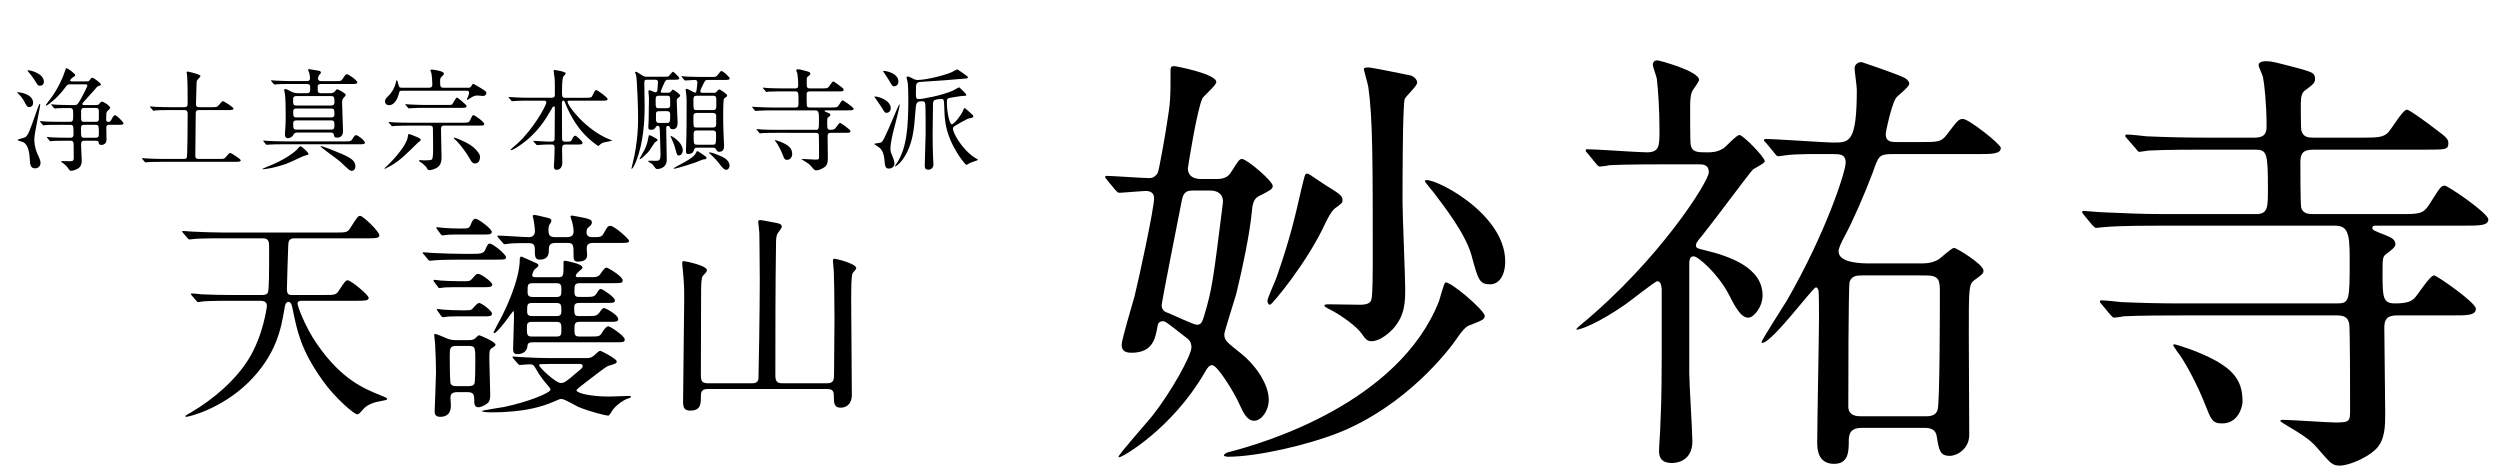 <?xml version="1.0" encoding="utf-8"?>
<!-- Generator: Adobe Illustrator 15.1.0, SVG Export Plug-In  -->
<!DOCTYPE svg PUBLIC "-//W3C//DTD SVG 1.1//EN" "http://www.w3.org/Graphics/SVG/1.1/DTD/svg11.dtd">
<svg version="1.1"
	 xmlns="http://www.w3.org/2000/svg" xmlns:xlink="http://www.w3.org/1999/xlink" xmlns:a="http://ns.adobe.com/AdobeSVGViewerExtensions/3.0/"
	 x="0px" y="0px" width="180px" height="34px" viewBox="-1.24 -4.344 180 34" enable-background="new -1.24 -4.344 180 34"
	 xml:space="preserve">
<defs>
</defs>
<path d="M19.977,12.813c-0.448,0-0.448,0.256-0.464,0.528c-0.016,0.513-0.096,2.722-0.096,3.121c0,0.433,0.192,0.433,0.368,0.433
	h2.321c0.672,0,0.848,0,1.024-0.272c0.464-0.704,0.512-0.784,0.672-0.784c0.224,0,1.504,1.057,1.504,1.264
	c0,0.209-0.32,0.209-0.848,0.209h-3.97c-0.144,0-0.304,0.016-0.304,0.208c0,0.176,0.528,1.648,1.393,2.897
	c1.777,2.576,3.377,3.217,4.69,3.745c0.272,0.112,0.368,0.144,0.368,0.224c0,0.064-0.08,0.08-0.592,0.177
	c-0.112,0.016-0.784,0.144-1.136,0.56c-0.256,0.305-0.336,0.368-0.432,0.368c-0.192,0-1.585-1.152-2.513-2.48
	c-1.569-2.209-1.809-3.554-2.129-5.091c-0.048-0.271-0.112-0.527-0.304-0.527c-0.208,0-0.256,0.256-0.288,0.496
	c-0.24,1.393-0.56,3.297-2.609,5.314c-1.953,1.904-4.274,2.465-4.466,2.465c-0.016,0-0.064,0-0.064-0.048
	c0-0.049,0.352-0.24,0.416-0.272c1.633-0.961,3.217-2.337,4.146-3.842c1.041-1.681,1.313-3.729,1.313-3.842
	c0-0.271-0.24-0.352-0.448-0.352h-2.145c-1.409,0-1.873,0.031-2.017,0.048c-0.064,0-0.288,0.048-0.336,0.048
	c-0.064,0-0.096-0.048-0.144-0.111l-0.32-0.369c-0.048-0.063-0.064-0.08-0.064-0.096c0-0.031,0.016-0.048,0.064-0.048
	c0.112,0,0.592,0.048,0.705,0.063c0.784,0.032,1.44,0.049,2.193,0.049h2.129c0.144,0,0.352,0,0.448-0.16
	c0.096-0.16,0.096-1.473,0.096-3.218c0-0.448,0-0.704-0.48-0.704h-2.897c-1.408,0-1.873,0.032-2.017,0.048
	c-0.064,0.016-0.304,0.032-0.352,0.032c-0.048,0-0.08-0.032-0.128-0.096l-0.32-0.368c-0.064-0.08-0.064-0.08-0.064-0.112
	c0-0.032,0.016-0.032,0.048-0.032c0.112,0,0.608,0.048,0.72,0.048c0.769,0.032,1.441,0.064,2.193,0.064h8.083
	c0.672,0,0.848,0,1.024-0.272c0.56-0.88,0.592-0.928,0.752-0.928c0.192,0,1.376,1.121,1.376,1.409c0,0.208-0.336,0.208-0.849,0.208
	H19.977z"/>
<path d="M32.663,13.934c0.625,0,0.896,0,1.024-0.273c0.192-0.416,0.208-0.463,0.352-0.463c0.208,0,1.153,0.768,1.153,0.976
	c0,0.177-0.08,0.177-0.849,0.177H32.07c-0.352,0-1.457,0-2.017,0.047c-0.048,0-0.288,0.033-0.336,0.033
	c-0.064,0-0.08-0.033-0.144-0.097l-0.304-0.368c-0.048-0.048-0.08-0.08-0.08-0.111c0-0.033,0.032-0.033,0.064-0.033
	c0.112,0,0.608,0.049,0.704,0.049c0.736,0.031,1.457,0.064,2.193,0.064H32.663z M32.183,15.902c0.336,0,0.4,0,0.544-0.145
	c0.304-0.352,0.336-0.385,0.448-0.385c0.24,0,1.024,0.593,1.024,0.77c0,0.191-0.224,0.191-0.528,0.191h-1.825
	c-0.304,0-0.656,0-1.04,0.016c-0.064,0-0.336,0.049-0.4,0.049s-0.096-0.049-0.128-0.097l-0.272-0.368
	c-0.016-0.031-0.032-0.048-0.032-0.096c0-0.032,0.032-0.032,0.064-0.032c0.064,0,0.352,0.032,0.416,0.048
	c0.272,0.016,0.816,0.049,1.345,0.049H32.183z M32.471,20.144c0.144,0,0.336,0,0.464-0.096c0.048-0.032,0.256-0.257,0.32-0.257
	s1.185,0.48,1.185,0.673c0,0.08-0.064,0.128-0.24,0.24c-0.208,0.128-0.208,0.208-0.208,0.8c0,0.368,0.064,2.161,0.064,2.562
	c0,0.256-0.032,0.432-0.128,0.56c-0.128,0.145-0.496,0.353-0.72,0.353c-0.304,0-0.304-0.288-0.304-0.561
	c0-0.352-0.064-0.528-0.48-0.528h-0.704c-0.176,0-0.528,0-0.528,0.385c0,0.08,0.032,0.479,0.032,0.56c0,0.192,0,0.833-0.769,0.833
	c-0.4,0-0.4-0.272-0.4-0.433c0-0.096,0.096-2.305,0.096-2.737c0-0.752-0.048-1.824-0.064-2.097c0-0.096-0.064-0.528-0.064-0.624
	c0-0.032,0.016-0.08,0.064-0.08c0.096,0,0.769,0.288,0.88,0.336c0.24,0.097,0.384,0.112,0.656,0.112H32.471z M31.926,12.541
	c-0.304,0-0.576,0-0.912,0.016c-0.064,0-0.336,0.048-0.384,0.048c-0.08,0-0.112-0.064-0.144-0.096l-0.272-0.368
	c-0.016-0.032-0.032-0.064-0.032-0.096c0-0.032,0.048-0.032,0.064-0.032c0.064,0,0.352,0.048,0.417,0.048
	c0.4,0.032,0.864,0.048,1.264,0.048c0.544,0,0.608,0,0.72-0.272c0.112-0.272,0.192-0.432,0.353-0.432
	c0.192,0,1.168,0.72,1.168,0.944c0,0.192-0.224,0.192-0.544,0.192H31.926z M32.086,18.431c-0.256,0-0.688,0-1.041,0.017
	c-0.064,0.016-0.352,0.048-0.4,0.048c-0.048,0-0.08-0.048-0.128-0.097l-0.256-0.367c-0.048-0.049-0.048-0.064-0.048-0.08
	c0-0.049,0.048-0.049,0.064-0.049c0.064,0,0.352,0.049,0.416,0.049c0.448,0.031,0.88,0.047,1.361,0.047c0.56,0,0.624,0,0.736-0.127
	c0.289-0.32,0.368-0.4,0.48-0.4c0.144,0,0.912,0.544,0.912,0.768c0,0.192-0.208,0.192-0.528,0.192H32.086z M31.638,20.56
	c-0.496,0-0.496,0.192-0.496,0.721c0,0.224,0,1.856,0.064,2c0.08,0.177,0.32,0.177,0.448,0.177h0.816c0.112,0,0.368,0,0.448-0.177
	c0.064-0.144,0.064-1.393,0.064-1.648c0-0.96,0-1.072-0.512-1.072H31.638z M40.954,21.44c0.145,0,0.337,0,0.528-0.145
	c0.064-0.048,0.385-0.384,0.496-0.384c0.064,0,1.185,0.576,1.185,0.768c0,0.145-0.08,0.16-0.607,0.32
	c-0.209,0.064-1.457,1.072-1.729,1.265c-0.144,0.112-0.56,0.416-0.56,0.496c0,0.192,0.976,0.448,2.368,0.448
	c0.209,0,1.217-0.048,1.441-0.048c0.031,0,0.111,0,0.111,0.064c0,0.063-0.111,0.096-0.16,0.111
	c-0.239,0.048-0.784,0.385-1.104,0.769c-0.064,0.064-0.272,0.48-0.368,0.48c-0.129,0-1.313-0.272-2.178-0.641
	c-0.176-0.08-0.976-0.561-1.185-0.561c-0.128,0-0.159,0.017-0.56,0.192c-0.721,0.305-1.985,0.769-4.45,0.769
	c-0.144,0-0.72,0-0.72-0.096c0-0.049,1.329-0.24,1.585-0.288c1.697-0.353,3.345-1.009,3.345-1.249c0-0.08-0.08-0.176-0.112-0.208
	c-0.416-0.496-0.592-0.688-0.96-1.328c-0.128-0.24-0.208-0.289-0.448-0.289c-0.096,0-0.624,0.049-0.688,0.049
	s-0.096-0.032-0.144-0.097l-0.32-0.368c-0.048-0.08-0.064-0.08-0.064-0.111c0-0.032,0.032-0.032,0.064-0.032
	c0.096,0,0.576,0.048,0.688,0.048c0.464,0.032,1.296,0.064,2.208,0.064H40.954z M37.081,20.304c-0.32,0-0.336,0.144-0.353,0.336
	c-0.063,0.368-0.399,0.513-0.72,0.513c-0.257,0-0.305-0.16-0.305-0.353c0-0.32,0.064-1.889,0.064-2.257c0-0.432,0-0.48-0.064-0.48
	c-0.031,0-1.104,1.585-1.376,1.585c-0.016,0-0.032-0.017-0.032-0.032c0-0.096,0.512-1.009,0.608-1.2
	c0.144-0.288,1.296-2.577,1.28-4.114c0-0.08,0.048-0.176,0.112-0.176c0.032,0,1.008,0.448,1.12,0.496
	c0.048,0.032,0.112,0.064,0.112,0.16c0,0.064-0.176,0.192-0.272,0.271c-0.063,0.049-0.176,0.32-0.176,0.4
	c0,0.16,0.128,0.16,0.256,0.16h1.633c0.368,0,0.368-0.096,0.368-1.04c0-0.112,0.016-0.144,0.096-0.144
	c0.032,0,1.265,0.207,1.265,0.479c0,0.08-0.032,0.112-0.288,0.32c-0.032,0.032-0.192,0.177-0.192,0.288
	c0,0.096,0.097,0.096,0.192,0.096h0.688c0.672,0,0.736,0,0.944-0.304c0.16-0.24,0.272-0.384,0.4-0.384
	c0.08,0,1.152,0.624,1.152,0.912c0,0.208-0.08,0.208-0.849,0.208h-2.225c-0.4,0-0.4,0.16-0.4,0.593c0,0.287,0.048,0.399,0.353,0.399
	h0.336c0.672,0,0.752,0,0.944-0.304c0.112-0.192,0.176-0.272,0.272-0.272c0.111,0,1.008,0.593,1.008,0.816
	c0,0.192-0.08,0.192-0.848,0.192h-1.729c-0.352,0-0.352,0.176-0.352,0.416c0,0.48,0.063,0.528,0.368,0.528h0.544
	c0.641,0,0.721,0,0.944-0.304c0.064-0.113,0.192-0.273,0.288-0.273c0.128,0,1.024,0.497,1.024,0.785
	c0,0.208-0.096,0.208-0.864,0.208H40.49c-0.368,0-0.368,0.176-0.368,0.544c0,0.336,0,0.513,0.336,0.513h0.784
	c0.641,0,0.705,0,0.881-0.305c0.096-0.16,0.288-0.432,0.433-0.432c0.128,0,1.184,0.688,1.184,0.944c0,0.208-0.08,0.208-0.848,0.208
	H37.081z M41.514,13.148c-0.256,0-0.512,0.016-0.512,0.4c0,0.064,0.031,0.385,0.031,0.448c0,0.256-0.111,0.496-0.656,0.496
	c-0.271,0-0.319-0.128-0.319-0.368c0-0.881,0-0.977-0.48-0.977h-0.801c-0.288,0-0.496,0.064-0.496,0.416
	c0,0.305,0,0.785-0.656,0.785c-0.208,0-0.352-0.08-0.352-0.465c0-0.544,0-0.721-0.448-0.721c-0.08,0-1.104-0.016-1.505,0.049
	c-0.032,0-0.192,0.031-0.224,0.031c-0.064,0-0.096-0.047-0.144-0.111l-0.32-0.368c-0.048-0.064-0.064-0.08-0.064-0.096
	c0-0.032,0.016-0.048,0.064-0.048c0.336,0,1.873,0.112,2.177,0.112c0.112,0,0.465,0,0.465-0.432c0-0.208-0.049-0.528-0.08-0.736
	c0-0.064-0.08-0.304-0.08-0.352c0-0.064,0.08-0.08,0.128-0.08c0.112,0,0.672,0.144,1.008,0.224c0.112,0.032,0.209,0.08,0.209,0.192
	c0,0.08-0.017,0.112-0.145,0.304c-0.064,0.096-0.064,0.304-0.064,0.352c0,0.417,0.112,0.528,0.513,0.528h0.8
	c0.353,0,0.497-0.144,0.497-0.416s-0.08-0.561-0.112-0.705c-0.017-0.048-0.112-0.32-0.112-0.368c0-0.064,0.096-0.064,0.128-0.064
	c0.08,0,0.721,0.144,0.849,0.16c0.384,0.096,0.561,0.128,0.561,0.336c0,0.144-0.08,0.208-0.192,0.304
	c-0.145,0.112-0.192,0.208-0.192,0.4c0,0.24,0.128,0.352,0.433,0.352c0.576,0,0.656,0,0.832-0.32
	c0.208-0.384,0.272-0.496,0.448-0.496c0.288,0,1.345,0.944,1.345,1.073c0,0.16-0.08,0.16-0.849,0.16H41.514z M38.826,19.888
	c0.352,0,0.352-0.16,0.352-0.513c0-0.384,0-0.544-0.352-0.544h-1.777c-0.352,0-0.352,0.192-0.352,0.384c0,0.545,0,0.673,0.368,0.673
	H38.826z M38.826,18.415c0.336,0,0.352-0.177,0.352-0.384c0-0.4,0-0.561-0.368-0.561h-1.729c-0.368,0-0.368,0.128-0.368,0.607
	c0,0.192,0.048,0.337,0.353,0.337H38.826z M38.826,17.038c0.352,0,0.352-0.16,0.352-0.479c0-0.353,0-0.513-0.352-0.513h-1.713
	c-0.368,0-0.368,0.128-0.368,0.624c0,0.208,0.032,0.368,0.368,0.368H38.826z M38.537,21.856c-0.128,0-0.672,0.016-0.784,0.016
	c-0.096,0-0.176,0-0.176,0.08c0,0.16,1.2,1.28,1.553,1.28c0.256,0,0.353-0.063,1.137-0.736c0.399-0.336,0.448-0.368,0.448-0.479
	c0-0.16-0.192-0.16-0.24-0.16H38.537z"/>
<path d="M49.687,23.665c-0.464,0-0.464,0.304-0.464,0.576c0,0.464,0,0.977-0.753,0.977c-0.416,0-0.528-0.177-0.528-0.641
	c0-1.152,0.08-6.274,0.08-7.331c0-0.912,0-1.04-0.096-2.129c-0.016-0.08-0.048-0.432-0.048-0.512c0-0.112,0.016-0.145,0.144-0.145
	c0.049,0,1.633,0.305,1.633,0.641c0,0.111-0.048,0.16-0.288,0.416c-0.128,0.112-0.128,0.912-0.128,1.217
	c0,0.944-0.016,5.105-0.016,5.954c0,0.32,0.048,0.561,0.464,0.561h3.233c0.128,0,0.4,0,0.448-0.32
	c0.016-0.096,0.096-5.042,0.096-7.123c0-1.425-0.032-3.233-0.032-3.377c0-0.128-0.079-0.688-0.079-0.8
	c0-0.096,0.031-0.128,0.144-0.128s0.832,0.144,1.009,0.176c0.336,0.064,0.544,0.096,0.544,0.304c0,0.096-0.304,0.464-0.336,0.544
	c-0.064,0.176-0.08,0.336-0.08,0.688c-0.048,2.961-0.048,6.771-0.048,9.476c0,0.416,0.128,0.561,0.479,0.561h3.266
	c0.448,0,0.48-0.257,0.48-0.641c0-0.624,0.032-3.426,0.032-3.985c0-1.377-0.032-3.217-0.049-3.41c0-0.111-0.063-0.672-0.063-0.783
	c0-0.097,0.032-0.145,0.128-0.145c0.08,0,1.553,0.336,1.553,0.688c0,0.063-0.256,0.319-0.272,0.368
	c-0.096,0.224-0.096,1.393-0.096,1.76c0,0.721,0.032,3.922,0.032,4.578c0,0.385,0.016,2.098,0.016,2.434
	c0,0.512-0.288,0.896-0.816,0.896c-0.464,0-0.48-0.353-0.48-0.849c0-0.256-0.031-0.496-0.464-0.496H49.687z"/>
<path d="M86.399,8.543c0.48,0,0.8-0.16,0.992-0.48c0.544-0.864,0.608-0.96,0.8-0.96c0.32,0,2.208,1.568,2.208,1.952
	c0,0.224-0.288,0.352-0.832,0.64c-0.352,0.16-0.608,0.288-0.672,1.184c-0.16,1.632-0.64,3.936-1.12,5.919
	c-0.128,0.448-0.864,2.752-0.864,2.912c0,0.448,0.128,0.544,1.216,1.407c0.896,0.704,1.984,2.112,1.984,3.328
	c0,0.768-0.512,1.504-1.056,1.504c-0.48,0-0.768-0.544-1.024-1.12c-0.416-0.96-1.632-2.88-1.984-2.88
	c-0.224,0-0.32,0.128-0.576,0.576c-2.336,4-5.888,6.048-6.112,6.048c-0.032,0-0.064,0-0.064-0.032c0-0.16,2.048-2.464,2.432-2.943
	c1.344-1.696,2.816-4.352,2.816-4.928c0-0.416-0.192-0.576-0.416-0.736c-1.344-1.056-1.472-1.151-1.632-1.151
	c-0.096,0-0.352,0.031-0.384,0.319c-0.16,0.896-0.32,1.952-1.888,1.952c-0.416,0-0.704-0.128-0.704-0.576
	c0-0.352,0.768-2.912,0.928-3.487c0.288-1.152,1.408-6.304,1.408-7.072c0-0.384-0.288-0.512-0.576-0.512
	c-0.288,0-1.696,0.128-1.92,0.128c-0.128,0-0.16-0.064-0.288-0.192l-0.608-0.736c-0.128-0.16-0.128-0.16-0.128-0.224
	c0-0.064,0.064-0.064,0.096-0.064c0.448,0,2.592,0.16,3.104,0.16c0.32,0,0.512-0.256,0.576-0.352c0.096-0.16,0.576-2.944,0.64-3.392
	c0.288-1.76,0.288-1.984,0.288-4.032c0-0.224,0.064-0.288,0.288-0.288c0.032,0,3.008,0.544,3.008,1.152
	c0,0.224-0.864,0.96-0.992,1.152c-0.384,0.736-1.056,4.992-1.056,5.056c0,0.576,0.448,0.768,0.928,0.768H86.399z M84.768,9.375
	c-0.48,0-0.8,0-0.928,0.768c-0.096,0.48-1.44,7.264-1.44,7.487c0,0.416,0.32,0.512,0.512,0.576c0.32,0.128,1.792,0.832,2.016,0.832
	c0.32,0,0.384-0.192,0.512-0.576c0.608-2.016,0.672-2.688,1.344-8c0-0.096,0.032-0.16,0.032-0.288c0-0.576-0.416-0.8-0.928-0.8
	H84.768z M105.662,18.398c0,0.257-0.192,0.32-0.992,0.641c-0.288,0.096-0.479,0.191-1.088,1.088
	c-0.512,0.735-3.552,4.735-8.447,6.688c-2.176,0.863-5.823,1.728-7.999,1.728c-0.032,0-0.256-0.032-0.256-0.096
	c0-0.064,0.096-0.16,0.288-0.225c2.688-0.672,12.319-3.583,15.199-10.879c0.064-0.191,0.353-1.279,0.448-1.344
	C103.135,15.839,105.662,18.015,105.662,18.398z M95.423,10.047c0,0.224-0.063,0.256-0.544,0.608
	c-0.256,0.192-0.512,0.704-0.672,1.024c-1.312,2.88-3.871,5.919-3.999,5.919c-0.129,0-0.192-0.16-0.192-0.288
	c0-0.191,0.576-1.439,0.672-1.728c0.992-2.848,1.344-4.448,1.76-6.271c0.256-1.024,0.256-1.152,0.416-1.152s0.256,0.128,1.344,0.832
	C95.007,9.503,95.423,9.695,95.423,10.047z M97.278,0.512c0.257,0,2.08,0.384,3.04,0.576c0.256,0.064,0.48,0.32,0.48,0.512
	c0,0.256-0.832,0.992-0.896,1.184c-0.16,0.384-0.16,6.431-0.16,7.423c0,0.992,0.192,5.312,0.192,6.208c0,0.96,0,1.952-0.896,2.943
	c-0.257,0.257-0.896,0.864-1.536,0.864c-0.288,0-0.416-0.128-0.704-0.544c-0.352-0.512-1.376-1.248-2.08-1.632
	c-0.063-0.032-0.607-0.288-0.607-0.384c0-0.097,0.224-0.097,0.256-0.097c0.384,0,1.952,0.032,2.304,0.032
	c0.544,0,0.768-0.128,0.832-0.384c0.096-0.32,0.096-2.24,0.096-2.72c0-7.231,0-10.335-0.32-12.575
	c-0.031-0.224-0.352-1.28-0.319-1.312C96.991,0.512,97.183,0.512,97.278,0.512z M107.134,14.463c0,1.088-0.479,1.664-1.088,1.664
	c-0.768,0-0.863-0.32-1.344-2.111c-0.448-1.568-1.983-3.52-2.655-4.416c-0.032-0.064-0.736-0.864-0.704-0.928
	C101.599,8.224,107.134,10.879,107.134,14.463z"/>
<path d="M118.688,7.488c-0.735,0-2.943,0-4.063,0.064c-0.096,0.032-0.576,0.096-0.672,0.096s-0.16-0.064-0.288-0.224l-0.607-0.736
	c-0.128-0.128-0.128-0.16-0.128-0.192c0-0.064,0.031-0.096,0.096-0.096c0.672,0,3.68,0.224,4.288,0.224
	c0.928,0,0.928-0.448,0.928-1.6c0-1.504-0.097-2.912-0.192-3.712c-0.032-0.16-0.288-0.864-0.288-0.992c0-0.224,0.16-0.32,0.32-0.32
	c0.128,0,3.008,0.768,3.008,1.408c0,0.16-0.48,0.736-0.512,0.864c-0.128,0.32-0.128,0.8-0.128,1.152c0,0.224,0,2.528,0.031,2.624
	c0.097,0.576,0.48,0.576,1.185,0.576c0.352,0,0.704,0,1.184-0.288c0.192-0.128,0.928-0.96,1.152-0.96c0.256,0,1.823,1.6,1.823,1.888
	c0,0.16-0.768,0.512-0.863,0.608c-0.16,0.128-3.008,3.968-3.616,4.704c-0.448,0.512-0.479,0.641-0.479,0.736
	c0,0.16,0.031,0.224,0.607,0.352c1.728,0.416,4.191,1.216,4.191,3.264c0,0.832-0.64,1.6-1.023,1.6c-0.544,0-0.928-0.735-1.472-1.791
	c-0.769-1.408-2.145-2.624-2.464-2.624c-0.32,0-0.32,0.288-0.32,0.768v7.584c0,0.8,0.224,4.255,0.224,4.959
	c0,1.344-0.991,1.568-1.472,1.568c-0.896,0-0.928-0.576-0.928-0.896c0-0.287,0.096-1.535,0.096-1.823
	c0.097-1.92,0.097-4.224,0.097-4.928v-4.896c-0.032-0.16-0.032-0.544-0.32-0.544c-0.16,0-1.952,1.439-2.336,1.695
	c-1.983,1.376-3.231,1.792-3.456,1.792c-0.128,0,0.097-0.191,0.288-0.352c5.664-4.672,9.216-10.335,9.216-10.976
	c0-0.576-0.448-0.576-0.736-0.576H118.688z M132.895,26.462c-0.512,0-1.023,0.064-1.023,0.896c0,0.768,0,1.695-1.056,1.695
	c-1.216,0-1.216-1.151-1.216-1.567c0-1.408,0.128-7.647,0.128-8.896c0-0.32,0-1.824-0.032-2.016
	c-0.032-0.064-0.064-0.225-0.192-0.225c-0.224,0-3.168,4-3.871,4c-0.032,0-0.032-0.032-0.032-0.063c0-0.16,1.536-2.528,1.824-3.008
	c2.783-4.832,4.224-9.248,4.224-9.919c0-0.608-0.448-0.608-0.896-0.608c-1.184,0-2.655-0.032-3.487,0.096
	c-0.064,0-0.385,0.064-0.448,0.064c-0.128,0-0.192-0.096-0.288-0.224l-0.607-0.736c-0.129-0.128-0.16-0.16-0.16-0.192
	c0-0.064,0.063-0.096,0.128-0.096c0.768,0,4.191,0.256,4.896,0.256c1.12,0,1.664,0,1.664-3.808c0-0.256-0.16-1.312-0.16-1.536
	c0-0.288,0.256-0.448,0.512-0.448c0.032,0,2.528,0.864,2.912,1.056c0.191,0.064,0.512,0.256,0.512,0.512
	c0,0.224-0.864,0.864-0.96,1.023c-0.32,0.48-0.736,2.432-0.736,2.56c0,0.608,0.385,0.608,0.929,0.608h1.407
	c1.473,0,1.632,0,2.048-0.512c0.801-1.056,0.864-1.152,1.185-1.152c0.416,0,2.72,1.824,2.72,2.08c0,0.448-0.641,0.448-1.729,0.448
	h-6.047c-0.992,0-1.024,0.128-1.44,1.312c-0.576,1.536-1.439,3.52-2.016,4.576c-0.32,0.608-0.448,0.896-0.448,1.121
	c0,0.863,1.76,0.863,2.272,0.863h3.552c0.447,0,0.863,0,1.376-0.288c0.159-0.096,0.928-0.831,1.119-0.831
	c0.16,0,2.112,1.184,2.112,1.631c0,0.225-0.064,0.256-0.672,0.704c-0.384,0.288-0.384,0.64-0.384,3.84
	c0,1.152,0.031,6.271,0.031,7.296c0,0.991-0.863,1.504-1.407,1.504c-0.704,0-0.769-0.416-0.928-1.376
	c-0.064-0.513-0.416-0.641-0.896-0.641H132.895z M132.863,15.487c-0.353,0-0.769,0-0.929,0.447
	c-0.096,0.288-0.096,8.063-0.096,8.992c0,0.703,0.672,0.703,0.96,0.703h4.544c0.319,0,0.8,0,0.928-0.479
	c0.16-0.544,0.16-7.487,0.16-8.512c0-0.8-0.064-1.151-0.992-1.151H132.863z"/>
<path d="M155.712,18.367c-0.735,0-2.943,0-4.063,0.063c-0.096,0.032-0.576,0.096-0.672,0.096s-0.16-0.096-0.288-0.224l-0.608-0.736
	c-0.128-0.128-0.128-0.159-0.128-0.191c0-0.064,0.032-0.096,0.097-0.096c0.224,0,1.216,0.096,1.439,0.128
	c1.44,0.063,2.88,0.096,4.352,0.096h11.136c0.96,0,0.96-0.128,0.96-3.296c0-1.824-0.16-2.304-1.088-2.304h-12.416
	c-0.735,0-2.943,0-4.063,0.096c-0.096,0-0.576,0.064-0.672,0.064s-0.16-0.064-0.288-0.192l-0.607-0.736
	c-0.128-0.16-0.128-0.16-0.128-0.224c0-0.032,0.031-0.064,0.096-0.064c0.224,0,1.216,0.096,1.439,0.096
	c1.44,0.064,2.88,0.128,4.353,0.128h6.623c0.864,0,0.864-0.48,0.864-1.792c0-2.656-0.064-2.848-0.96-2.848h-3.552
	c-0.736,0-2.912,0-4.032,0.064c-0.128,0-0.607,0.096-0.704,0.096c-0.096,0-0.159-0.096-0.256-0.224l-0.64-0.736
	c-0.128-0.128-0.128-0.16-0.128-0.224c0-0.032,0.063-0.064,0.096-0.064c0.256,0,1.216,0.096,1.44,0.128
	c1.472,0.064,2.88,0.096,4.384,0.096h3.392c0.863,0,0.863-0.48,0.863-0.896c0-1.504-0.159-2.976-0.256-3.456
	c-0.031-0.16-0.319-0.736-0.319-0.864c0-0.256,0.352-0.288,0.544-0.288c0.416,0,0.607,0.064,2.336,0.512
	c1.023,0.288,1.184,0.352,1.184,0.768c0,0.288-0.128,0.384-0.736,0.832c-0.191,0.16-0.288,0.384-0.288,0.928
	c0,0.192,0,1.792,0.032,1.92c0.128,0.512,0.48,0.544,0.896,0.544h3.487c1.152,0,1.472-0.032,1.824-0.32
	c0.256-0.224,1.088-1.696,1.407-1.696c0.16,0,1.44,0.928,2.145,1.472c0.64,0.48,0.832,0.64,0.832,0.928c0,0.48-0.16,0.48-1.696,0.48
	h-7.999c-0.769,0-0.96,0.256-0.96,0.928c0,0.448,0,3.04,0.063,3.264c0.128,0.448,0.608,0.448,0.896,0.448h6.239
	c1.28,0,1.632,0,2.048-0.64c0.8-1.248,0.864-1.408,1.151-1.408c0.225,0,3.136,1.984,3.136,2.432c0,0.448-0.64,0.448-1.728,0.448
	h-6.304c-0.16,0-0.319,0-0.319,0.16c0,0.16,0.096,0.192,0.991,0.544c0.288,0.128,0.672,0.256,0.672,0.64
	c0,0.192-0.256,0.385-0.672,0.704c-0.256,0.192-0.256,0.32-0.256,1.439c0,1.696,0.032,2.112,0.896,2.112
	c0.896,0,1.151-0.16,1.376-0.352c0.256-0.225,1.119-1.664,1.439-1.664c0.192,0,3.008,1.951,3.008,2.399
	c0,0.48-0.608,0.48-1.696,0.48h-3.967c-0.704,0-0.929,0.256-0.929,0.863c0,0.96,0.064,5.28,0.064,6.144c0,0.96,0,1.952-0.672,2.624
	c-0.896,0.832-2.176,1.184-2.56,1.184c-0.576,0-0.641-0.096-1.696-1.312c-0.256-0.288-0.608-0.672-1.984-1.472
	c-0.256-0.16-0.64-0.384-0.64-0.416c0-0.096,0.128-0.096,0.16-0.096c0.608,0,3.264,0.191,3.808,0.191
	c1.056,0,1.056-0.096,1.056-0.96c0-0.863,0-5.728-0.063-6.144c-0.096-0.512-0.416-0.607-0.928-0.607H155.712z M158.752,26.143
	c-0.704,0-0.8-0.288-1.216-1.344c-0.641-1.633-1.568-3.296-2.048-3.872c-0.128-0.224-0.256-0.353-0.256-0.416
	c0-0.064,0.063-0.064,0.096-0.064c0.063,0,0.672,0.192,1.12,0.353c3.071,1.151,3.775,2.144,3.775,3.775
	C160.224,24.862,159.968,26.143,158.752,26.143z"/>
<path d="M0.855,3.365c-0.136,0-0.16-0.048-0.392-0.479C0.392,2.749,0.168,2.478,0.056,2.39C0.032,2.365,0,2.333,0,2.31
	c0-0.016,0.024-0.016,0.048-0.016c0.112,0,1.096,0.12,1.096,0.768C1.144,3.117,1.136,3.365,0.855,3.365z M1.455,6.739
	c0.176,0.375,0.224,0.503,0.224,0.647c0,0.208-0.152,0.392-0.4,0.392c-0.344,0-0.36-0.328-0.375-0.68
	C0.888,6.755,0.815,6.131,0.48,5.916C0.408,5.868,0.024,5.78,0.024,5.74c0-0.072,0.464-0.144,0.544-0.2
	c0.216-0.144,0.304-0.375,0.855-1.951c0.032-0.104,0.16-0.456,0.208-0.456c0.024,0,0.024,0.04,0.024,0.056
	c0,0.184-0.424,2.079-0.424,2.479C1.231,6.171,1.375,6.563,1.455,6.739z M1.639,1.83c-0.144,0-0.16-0.04-0.36-0.36
	C1.12,1.206,0.855,0.886,0.832,0.862C0.752,0.767,0.736,0.75,0.736,0.734S0.784,0.718,0.8,0.718c0.184,0,1.119,0.232,1.119,0.832
	C1.919,1.742,1.783,1.83,1.639,1.83z M3.574,5.788c-0.704,0-0.936,0.016-1.016,0.016C2.535,5.812,2.415,5.828,2.391,5.828
	c-0.024,0-0.04-0.024-0.072-0.056L2.167,5.588C2.135,5.556,2.135,5.548,2.135,5.54c0-0.016,0.008-0.024,0.024-0.024
	c0.056,0,0.304,0.024,0.352,0.032c0.392,0.016,0.728,0.024,1.104,0.024h0.224c0.208,0,0.216-0.168,0.216-0.256
	c0-0.672-0.04-0.672-0.256-0.672H3.07c-0.695,0-0.927,0.008-1.007,0.016c-0.024,0-0.144,0.024-0.168,0.024
	c-0.032,0-0.04-0.024-0.072-0.056L1.671,4.444c-0.032-0.032-0.032-0.04-0.032-0.048c0-0.016,0.008-0.024,0.024-0.024
	c0.056,0,0.304,0.024,0.352,0.032C2.407,4.42,2.734,4.428,3.11,4.428h0.64c0.208,0,0.28-0.024,0.28-0.368
	c0-0.568,0-0.624-0.288-0.624c-0.232,0-0.632,0-0.872,0.016c-0.024,0-0.144,0.016-0.168,0.016c-0.032,0-0.048-0.016-0.072-0.048
	L2.479,3.237c-0.032-0.032-0.032-0.04-0.032-0.056c0-0.008,0.008-0.016,0.024-0.016c0.056,0,0.304,0.024,0.36,0.032
	c0.336,0.008,0.696,0.024,1.023,0.024h0.248c0.224,0,0.248-0.04,0.479-0.44c0.072-0.128,0.472-0.888,0.472-0.959
	c0-0.08-0.072-0.096-0.136-0.096H3.806c-0.176,0-0.208,0.032-0.432,0.336C2.895,2.709,2.167,3.269,2.071,3.269
	c-0.008,0-0.016-0.016-0.016-0.024c0-0.04,0.167-0.256,0.208-0.304C3.015,1.998,3.366,0.99,3.406,0.862
	C3.502,0.574,3.502,0.566,3.55,0.566c0.08,0,0.631,0.392,0.631,0.504c0,0.04-0.048,0.072-0.112,0.112
	c-0.096,0.056-0.256,0.2-0.256,0.256c0,0.08,0.072,0.08,0.176,0.08h1.016c0.08,0,0.136,0,0.192-0.072
	c0.136-0.167,0.152-0.192,0.192-0.192c0.144,0,0.64,0.4,0.64,0.488c0,0.064-0.088,0.08-0.136,0.096
	c-0.112,0.024-0.136,0.048-0.32,0.28C5.437,2.286,4.686,3.061,4.686,3.141c0,0.016,0,0.08,0.136,0.08h0.824
	c0.112,0,0.184,0,0.248-0.072c0.08-0.104,0.136-0.176,0.216-0.176c0.088,0,0.583,0.296,0.583,0.448c0,0.064-0.232,0.248-0.256,0.304
	c-0.024,0.08-0.032,0.432-0.032,0.528c0,0.064,0,0.176,0.152,0.176c0.104,0,0.152-0.024,0.216-0.144
	C6.9,4.037,6.964,3.949,7.044,3.949c0.104,0,0.607,0.488,0.607,0.591c0,0.104-0.136,0.104-0.352,0.104H6.645
	c-0.224,0-0.232,0.104-0.232,0.216c0,0.136,0.016,0.719,0.016,0.839c0,0.392-0.344,0.392-0.368,0.392
	c-0.167,0-0.184-0.072-0.208-0.2C5.845,5.828,5.821,5.788,5.645,5.788H4.83c-0.216,0-0.232,0.128-0.232,0.32
	c0,0.176,0.048,0.959,0.048,1.119c0,0.112-0.008,0.408-0.28,0.568c-0.184,0.104-0.384,0.16-0.472,0.16
	c-0.104,0-0.128-0.032-0.248-0.216C3.582,7.65,3.454,7.522,3.39,7.475c-0.2-0.152-0.224-0.168-0.224-0.192
	c0-0.032,0.08-0.032,0.12-0.032c0.08,0,0.424,0.016,0.488,0.016c0.248,0,0.296-0.056,0.296-0.248c0-0.064-0.008-0.928-0.008-0.968
	c0-0.16-0.04-0.264-0.216-0.264H3.574z M5.637,5.572c0.176,0,0.24-0.048,0.24-0.248c0-0.616,0-0.68-0.24-0.68H4.83
	c-0.176,0-0.24,0.048-0.24,0.248c0,0.616,0,0.68,0.24,0.68H5.637z M5.653,4.428c0.2,0,0.224-0.088,0.224-0.248V3.685
	c0-0.16-0.016-0.256-0.224-0.256H4.83c-0.232,0-0.232,0.088-0.232,0.496c0,0.432,0,0.503,0.232,0.503H5.653z"/>
<path d="M14.509,7.099c0.36,0,0.4,0,0.512-0.136c0.224-0.264,0.248-0.296,0.32-0.296c0.056,0,0.751,0.432,0.751,0.528
	c0,0.112-0.16,0.112-0.432,0.112h-5.237c-0.704,0-0.936,0.016-1.015,0.024c-0.024,0-0.144,0.016-0.168,0.016S9.2,7.331,9.168,7.299
	L9.016,7.115c-0.032-0.04-0.032-0.04-0.032-0.056c0-0.016,0.008-0.016,0.024-0.016c0.056,0,0.304,0.024,0.352,0.024
	c0.392,0.016,0.728,0.032,1.104,0.032h1.535c0.064,0,0.16,0,0.208-0.088c0.056-0.096,0.064-2.79,0.064-3.182
	c0-0.168-0.072-0.248-0.24-0.248h-1.04c-0.543,0-0.912,0.008-1.007,0.024c-0.024,0-0.144,0.024-0.168,0.024
	c-0.032,0-0.048-0.024-0.072-0.056L9.591,3.389c-0.032-0.032-0.04-0.04-0.04-0.048c0-0.016,0.016-0.024,0.032-0.024
	c0.056,0,0.304,0.024,0.352,0.032c0.392,0.016,0.719,0.024,1.095,0.024h1c0.24,0,0.24-0.136,0.24-0.28c0-0.888,0-1.352-0.04-2.007
	c-0.008-0.032-0.032-0.184-0.032-0.216c0-0.04,0.032-0.064,0.064-0.064c0.016,0,0.935,0.192,0.935,0.328
	c0,0.056-0.216,0.248-0.24,0.296C12.91,1.51,12.91,1.59,12.91,1.742c-0.008,0.192-0.04,1.295-0.04,1.431c0,0.2,0.168,0.2,0.24,0.2
	h0.88c0.359,0,0.399,0,0.512-0.136c0.224-0.264,0.248-0.295,0.32-0.295c0.056,0,0.751,0.432,0.751,0.527
	c0,0.112-0.16,0.112-0.432,0.112h-2.055c-0.192,0-0.232,0.088-0.232,0.231c0,0.472-0.032,2.783-0.032,3.063
	c0,0.224,0.16,0.224,0.24,0.224H14.509z"/>
<path d="M20.975,6.755c0,0.056-0.312,0.112-0.36,0.136c-0.776,0.36-1,0.463-1.208,0.543c-0.912,0.336-1.647,0.408-1.695,0.408
	c-0.016,0-0.056,0-0.056-0.016c0-0.032,0.152-0.088,0.288-0.144c1.352-0.512,2.087-1.12,2.239-1.303
	c0.136-0.168,0.152-0.184,0.208-0.184c0.032,0,0.088,0.032,0.112,0.048C20.615,6.331,20.975,6.635,20.975,6.755z M23.597,5.835
	c0.344,0,0.424,0,0.512-0.136c0.184-0.28,0.208-0.312,0.296-0.312c0.12,0,0.632,0.384,0.632,0.552c0,0.104-0.168,0.104-0.432,0.104
	h-5.453c-0.448,0-0.768,0.008-1.016,0.024c-0.024,0-0.144,0.016-0.168,0.016c-0.032,0-0.04-0.016-0.072-0.048l-0.152-0.184
	c-0.032-0.04-0.032-0.04-0.032-0.056c0-0.016,0.008-0.016,0.024-0.016c0.056,0,0.304,0.024,0.352,0.024
	c0.392,0.016,0.72,0.032,1.096,0.032H23.597z M20.854,2.365c0.24,0,0.24-0.104,0.24-0.439c0-0.192-0.128-0.224-0.232-0.224h-1.151
	c-0.704,0-0.936,0.016-1.015,0.024c-0.024,0-0.144,0.016-0.168,0.016s-0.04-0.016-0.072-0.048L18.304,1.51
	c-0.032-0.04-0.032-0.04-0.032-0.056c0-0.016,0.008-0.016,0.024-0.016c0.056,0,0.304,0.024,0.352,0.024
	c0.392,0.016,0.728,0.032,1.096,0.032h1.095c0.08,0,0.24,0,0.24-0.2c0-0.04,0-0.168-0.048-0.375
	c-0.008-0.04-0.096-0.208-0.096-0.248c0-0.032,0.072-0.032,0.12-0.032c0.016,0,0.672,0.112,0.704,0.12
	c0.048,0.008,0.104,0.056,0.104,0.12c0,0.056-0.008,0.064-0.12,0.176c-0.032,0.04-0.088,0.168-0.088,0.264
	c0,0.072,0.056,0.176,0.208,0.176h1.04c0.344,0,0.424,0,0.512-0.136c0.216-0.328,0.24-0.36,0.328-0.36
	c0.112,0,0.744,0.44,0.744,0.592c0,0.112-0.168,0.112-0.424,0.112h-2.19c-0.16,0-0.24,0.048-0.24,0.208c0,0.376,0,0.456,0.256,0.456
	h0.656c0.072,0,0.232,0,0.344-0.152c0.08-0.104,0.104-0.128,0.152-0.128c0.088,0,0.616,0.288,0.616,0.408
	c0,0.056-0.176,0.216-0.2,0.256c-0.024,0.04-0.064,0.096-0.064,0.304c0,0.32,0.064,1.727,0.064,2.015c0,0.104,0,0.496-0.416,0.496
	c-0.208,0-0.224-0.088-0.248-0.248c-0.016-0.08-0.112-0.12-0.208-0.12h-2.415c-0.136,0-0.248,0.048-0.288,0.176
	c-0.032,0.088-0.224,0.231-0.376,0.231c-0.176,0-0.231-0.12-0.231-0.248c0-0.064,0.008-0.176,0.016-0.288
	c0.032-0.344,0.04-0.735,0.04-1.103c0-0.36-0.008-1.24-0.056-1.56c-0.008-0.048-0.056-0.24-0.056-0.28
	c0-0.048,0.056-0.056,0.08-0.056c0.104,0,0.16,0.032,0.4,0.167c0.231,0.128,0.432,0.128,0.567,0.128H20.854z M20.111,2.573
	c-0.072,0-0.248,0-0.248,0.208c0,0.384,0,0.472,0.248,0.472h2.479c0.08,0,0.248,0,0.248-0.208c0-0.375,0-0.472-0.248-0.472H20.111z
	 M20.119,3.469c-0.08,0-0.248,0-0.248,0.208c0,0.344,0,0.432,0.248,0.432h2.471c0.08,0,0.248,0,0.248-0.208
	c0-0.335,0-0.432-0.248-0.432H20.119z M20.095,4.324c-0.064,0-0.224,0.016-0.224,0.2c0,0.36,0,0.464,0.224,0.464h2.519
	c0.224,0,0.224-0.152,0.224-0.336c0-0.176,0-0.328-0.224-0.328H20.095z M22.51,6.387c1.327,0.528,1.839,0.736,1.839,1.255
	c0,0.168-0.088,0.312-0.272,0.312c-0.128,0-0.2-0.064-0.799-0.64c-0.192-0.184-1.479-1.072-1.447-1.136
	C21.854,6.14,22.421,6.355,22.51,6.387z"/>
<path d="M26.904,7.586c-0.088,0.04-0.424,0.232-0.44,0.232c-0.016,0-0.024-0.008-0.024-0.024s0.128-0.144,0.208-0.216
	c0.631-0.6,1.415-1.551,1.471-2.063c0.016-0.16,0.024-0.208,0.104-0.208c0.048,0,0.695,0.264,0.728,0.296
	c0.04,0.024,0.104,0.08,0.104,0.128c0,0.048-0.176,0.176-0.208,0.2C28.047,6.707,27.591,7.195,26.904,7.586z M32.445,1.974
	c0.144,0,0.176-0.008,0.24-0.104c0.096-0.152,0.104-0.176,0.152-0.176c0.04,0,0.4,0.224,0.488,0.272
	c0.416,0.256,0.456,0.288,0.456,0.375c0,0.048-0.032,0.224-0.256,0.224c-0.048,0-0.32-0.032-0.375-0.032
	c-0.168,0-0.28,0.016-0.6,0.232c-0.032,0.024-0.104,0.08-0.144,0.08c-0.024,0-0.032-0.016-0.032-0.032
	c0-0.024,0.056-0.136,0.072-0.168c0.048-0.12,0.088-0.24,0.088-0.304c0-0.152-0.112-0.152-0.208-0.152h-4.582
	c-0.216,0-0.216,0-0.288,0.296c-0.064,0.24-0.288,0.744-0.672,0.744c-0.216,0-0.304-0.128-0.304-0.28
	c0-0.136,0.072-0.216,0.264-0.408c0.104-0.104,0.4-0.408,0.536-1.007c0.008-0.048,0.024-0.104,0.048-0.104
	c0.04,0,0.096,0.208,0.112,0.288c0.056,0.216,0.08,0.256,0.248,0.256h1.935c0.096,0,0.264,0,0.264-0.224
	c0-0.248-0.024-0.592-0.072-0.84c-0.008-0.024-0.064-0.16-0.064-0.192c0-0.048,0.048-0.048,0.104-0.048
	c0.08,0,0.864,0.088,0.864,0.288c0,0.064-0.04,0.112-0.128,0.192c-0.128,0.112-0.144,0.152-0.144,0.392
	c0,0.352,0.032,0.432,0.264,0.432H32.445z M28.175,4.7c-0.176,0-0.728,0.008-1.007,0.024c-0.032,0-0.144,0.024-0.168,0.024
	c-0.032,0-0.048-0.024-0.072-0.056l-0.152-0.184c-0.032-0.032-0.04-0.04-0.04-0.048c0-0.016,0.016-0.024,0.032-0.024
	c0.056,0,0.304,0.024,0.352,0.032c0.368,0.016,0.72,0.024,1.095,0.024h3.878c0.328,0,0.432,0,0.512-0.176
	c0.152-0.328,0.168-0.368,0.256-0.368c0.072,0,0.768,0.479,0.768,0.64c0,0.112-0.152,0.112-0.424,0.112h-2.486
	c-0.072,0-0.208,0.008-0.208,0.232c0,0.328,0.04,1.751,0.04,2.039c0,0.424-0.112,0.64-0.376,0.784
	c-0.128,0.072-0.352,0.152-0.503,0.152c-0.096,0-0.104-0.016-0.192-0.176c-0.064-0.104-0.304-0.32-0.44-0.4
	c-0.096-0.056-0.112-0.064-0.112-0.096c0-0.04,0.048-0.048,0.088-0.048s0.232,0.016,0.272,0.016c0.12,0,0.496,0,0.567-0.064
	c0.088-0.08,0.088-0.536,0.088-0.768c0-0.048-0.008-1.447-0.016-1.519C29.91,4.732,29.814,4.7,29.678,4.7H28.175z M31.029,3.213
	c0.2,0,0.264-0.008,0.304-0.064c0.056-0.072,0.248-0.472,0.328-0.472c0.048,0,0.696,0.52,0.696,0.624c0,0.12-0.152,0.12-0.432,0.12
	h-2.542c-0.184,0-0.728,0-1.007,0.024c-0.032,0-0.152,0.016-0.176,0.016c-0.024,0-0.04-0.016-0.064-0.048l-0.16-0.184
	c-0.032-0.04-0.032-0.04-0.032-0.056c0-0.016,0.008-0.016,0.024-0.016c0.064,0,0.304,0.024,0.36,0.024
	c0.359,0.016,0.719,0.032,1.095,0.032H31.029z M33.324,6.979c0,0.152-0.08,0.448-0.352,0.448c-0.208,0-0.288-0.16-0.384-0.336
	c-0.176-0.336-0.672-1.007-0.928-1.263c-0.024-0.032-0.232-0.208-0.232-0.232s0.024-0.032,0.04-0.032s0.216,0.064,0.384,0.136
	c0.504,0.224,1.007,0.448,1.367,0.967C33.292,6.771,33.324,6.875,33.324,6.979z"/>
<path d="M39.486,6.06c-0.216,0-0.256,0.096-0.256,0.336c0,0.152,0.016,0.855,0.016,0.991c0,0.288-0.16,0.496-0.408,0.496
	c-0.2,0-0.2-0.192-0.2-0.272c0-0.072,0.032-0.447,0.032-0.479c0.008-0.28,0.024-0.76,0.024-0.815c0-0.256-0.128-0.256-0.232-0.256
	h-0.28c-0.2,0-0.424,0.016-0.52,0.024c-0.04,0-0.2,0.016-0.232,0.016c-0.032,0-0.032,0-0.072-0.048l-0.176-0.2
	c-0.008-0.008-0.024-0.024-0.024-0.04s0.024-0.016,0.032-0.016c0.16,0,0.871,0.056,1.015,0.056h0.24
	c0.232,0,0.248-0.104,0.248-0.248c0-0.335,0.016-1.831,0.016-2.135c0-0.08,0-0.152-0.072-0.152c-0.064,0-0.072,0.024-0.24,0.312
	c-0.344,0.592-0.959,1.655-2.247,2.519c-0.008,0.008-0.48,0.32-0.583,0.32c-0.016,0-0.048-0.008-0.048-0.032
	s0.416-0.375,0.496-0.448c1.096-0.991,2.079-2.702,2.079-2.966c0-0.12-0.112-0.12-0.2-0.12h-1.08c-0.224,0-0.544,0-0.839,0.016
	c-0.048,0-0.28,0.024-0.328,0.024c-0.024,0-0.032,0-0.08-0.048l-0.16-0.192c-0.016-0.024-0.032-0.04-0.032-0.048
	c0-0.016,0.024-0.016,0.032-0.016c0.056,0,0.312,0.024,0.368,0.024c0.456,0.024,0.751,0.032,1.08,0.032h1.591
	c0.264,0,0.264-0.12,0.264-0.256c0-0.688,0-0.952-0.016-1.127c-0.008-0.056-0.072-0.504-0.072-0.543
	c0-0.072,0.048-0.072,0.072-0.072s0.8,0.104,0.8,0.248c0,0.048-0.168,0.192-0.184,0.232c-0.08,0.176-0.088,0.855-0.088,1.087
	c0,0.28,0,0.432,0.208,0.432h1.495c0.368,0,0.424,0,0.512-0.192c0.144-0.336,0.192-0.36,0.256-0.36c0.096,0,0.815,0.528,0.815,0.64
	c0,0.12-0.152,0.12-0.432,0.12h-2.295c-0.104,0-0.16,0-0.16,0.072c0,0.288,1.303,2.023,3.006,2.71c0.176,0.072,0.2,0.072,0.2,0.096
	s-0.464,0.096-0.552,0.12c-0.144,0.04-0.216,0.072-0.336,0.184c-0.064,0.064-0.08,0.08-0.104,0.08c-0.032,0-0.68-0.448-1.184-1.047
	c-0.136-0.152-0.76-0.904-1.208-2.071c-0.04-0.104-0.056-0.144-0.128-0.144c-0.096,0-0.096,0.112-0.096,0.2
	c0,0.696,0.008,1.815,0.008,2.519c0,0.088,0,0.232,0.224,0.232h0.144c0.248,0,0.296-0.016,0.384-0.232
	c0.032-0.064,0.112-0.2,0.184-0.2c0.104,0,0.544,0.416,0.544,0.512c0,0.128-0.136,0.128-0.432,0.128H39.486z"/>
<path d="M46.807,2.333c0.128,0,0.192-0.008,0.248-0.072c0.104-0.136,0.112-0.152,0.152-0.152c0.056,0,0.527,0.328,0.527,0.424
	c0,0.056-0.08,0.12-0.128,0.16c-0.104,0.072-0.12,0.096-0.12,0.272c0,0.24,0.064,1.415,0.064,1.519c0,0.12-0.016,0.479-0.336,0.479
	c-0.072,0-0.176-0.024-0.2-0.08c-0.048-0.128-0.064-0.16-0.152-0.16c-0.136,0-0.136,0.112-0.136,0.16c0,0.152,0.04,2.079,0.04,2.303
	c0,0.448-0.368,0.64-0.704,0.64c-0.072,0-0.144-0.096-0.176-0.144c-0.12-0.176-0.16-0.208-0.192-0.232
	c-0.032-0.024-0.264-0.136-0.264-0.184c0-0.032,0.064-0.04,0.088-0.04c0.063,0,0.384,0.008,0.456,0.008c0.216,0,0.344,0,0.344-0.464
	c0-0.112-0.048-1.615-0.048-1.671c-0.016-0.272-0.016-0.384-0.152-0.384c-0.088,0-0.128,0.072-0.168,0.128
	c-0.04,0.064-0.104,0.16-0.312,0.16c-0.144,0-0.2-0.04-0.2-0.184c0-0.072,0.024-0.408,0.024-0.48
	c0.008-0.392,0.024-1.215,0.024-1.647c0-0.064-0.04-0.424-0.04-0.456c0-0.048,0.024-0.088,0.072-0.088
	c0.063,0,0.352,0.152,0.416,0.152c0.152,0,0.152-0.112,0.16-0.176c0.024-0.256,0.04-0.463,0.04-0.52c0-0.2-0.088-0.208-0.224-0.208
	h-0.552c-0.128,0-0.208,0-0.208,0.208c0,0.2,0.024,1.407,0.024,1.663c0,1.104-0.08,2.639-0.607,3.99
	c-0.056,0.136-0.232,0.552-0.328,0.552c-0.016,0-0.016-0.016-0.016-0.024c0.008-0.04,0.08-0.312,0.088-0.36
	c0.392-1.583,0.392-2.878,0.392-3.358c0-0.416-0.064-2.727-0.152-3.03c-0.008-0.024-0.064-0.136-0.064-0.16s0.024-0.056,0.064-0.056
	c0.048,0,0.088,0.032,0.44,0.256c0.136,0.088,0.208,0.104,0.392,0.104h1.104c0.336,0,0.375,0,0.448-0.064
	c0.04-0.032,0.216-0.296,0.28-0.296c0.048,0,0.456,0.384,0.456,0.464c0,0.112-0.16,0.112-0.424,0.112h-0.352
	c-0.184,0-0.216,0.008-0.376,0.384c-0.032,0.08-0.184,0.424-0.184,0.456c0,0.096,0.072,0.096,0.128,0.096H46.807z M46.111,5.74
	c0,0.04-0.2,0.16-0.224,0.2c-0.336,0.512-0.384,0.592-0.512,0.72c-0.12,0.12-0.44,0.456-0.552,0.456
	c-0.008,0-0.016-0.008-0.016-0.016c0-0.032,0.32-0.567,0.368-0.679c0.064-0.128,0.2-0.432,0.256-0.808
	c0.032-0.2,0.04-0.224,0.096-0.224c0.032,0,0.2,0.08,0.296,0.136C45.975,5.604,46.111,5.676,46.111,5.74z M46.774,3.445
	c0.24,0,0.24-0.096,0.24-0.368c0-0.48,0-0.528-0.24-0.528h-0.567c-0.24,0-0.24,0.096-0.24,0.376c0,0.472,0,0.52,0.24,0.52H46.774z
	 M46.207,3.661c-0.104,0-0.192,0.032-0.216,0.136V4.26c0,0.144,0.04,0.248,0.231,0.248h0.552c0.2,0,0.24-0.04,0.24-0.568
	c0-0.184-0.032-0.28-0.232-0.28H46.207z M47.646,6.851c-0.112,0-0.152-0.04-0.232-0.376c-0.08-0.312-0.112-0.392-0.288-0.808
	c-0.032-0.08-0.064-0.144-0.088-0.2c0-0.016,0.008-0.032,0.024-0.032s0.775,0.376,0.855,0.976
	C47.95,6.635,47.806,6.851,47.646,6.851z M49.629,7.035c0,0.048-0.056,0.088-0.104,0.088c-0.144,0-0.2,0.024-0.695,0.231
	c-0.056,0.024-1.343,0.448-1.535,0.448c-0.008,0-0.04,0-0.04-0.016c0-0.048,0.704-0.4,0.839-0.48
	c0.384-0.224,0.688-0.432,0.776-0.647c0.024-0.056,0.056-0.12,0.096-0.12s0.064,0.016,0.304,0.176
	C49.589,6.931,49.629,6.955,49.629,7.035z M50.077,2.341c0.208,0,0.208,0,0.28-0.088c0.048-0.056,0.136-0.16,0.2-0.16
	c0.024,0,0.56,0.304,0.56,0.448c0,0.04-0.032,0.064-0.048,0.08c-0.16,0.112-0.176,0.12-0.192,0.192
	c-0.048,0.128-0.048,1.023-0.048,1.247c0,0.384,0.008,0.632,0.024,1.151c0.008,0.136,0.04,0.784,0.04,0.936
	c0,0.12,0,0.439-0.344,0.439c-0.136,0-0.184-0.08-0.248-0.208c-0.048-0.088-0.152-0.088-0.208-0.088h-1.159
	c-0.152,0-0.168,0.04-0.232,0.232c-0.048,0.16-0.232,0.224-0.392,0.224c-0.104,0-0.16-0.032-0.16-0.224
	c0-0.04,0.008-0.288,0.008-0.304c0.04-0.832,0.04-2.191,0.04-3.126c0-0.232,0-0.464-0.032-0.696c-0.008-0.04-0.04-0.24-0.04-0.264
	c0-0.056,0.032-0.08,0.08-0.08c0.096,0,0.503,0.272,0.607,0.272c0.064,0,0.072-0.032,0.096-0.144
	c0.008-0.048,0.064-0.496,0.064-0.56c0-0.12-0.032-0.208-0.184-0.208c-0.104,0-0.648,0.04-0.704,0.04
	c-0.024,0-0.04-0.024-0.072-0.056l-0.152-0.184c-0.032-0.04-0.032-0.04-0.032-0.048c0-0.024,0.016-0.024,0.024-0.024
	c0.056,0,0.296,0.024,0.352,0.032c0.231,0.008,0.647,0.024,1.103,0.024h0.616c0.368,0,0.4,0,0.504-0.136
	c0.192-0.256,0.224-0.288,0.288-0.288c0.112,0,0.584,0.439,0.584,0.528c0,0.112-0.16,0.112-0.424,0.112h-1.087
	c-0.232,0-0.24,0.008-0.368,0.256c-0.016,0.032-0.24,0.456-0.24,0.56c0,0.112,0.12,0.112,0.192,0.112H50.077z M50.101,3.581
	c0.232,0,0.232-0.136,0.232-0.296v-0.44c0-0.152,0-0.296-0.232-0.296h-1.175c-0.24,0-0.24,0.144-0.24,0.288
	c0,0.728,0,0.744,0.24,0.744H50.101z M50.085,4.836c0.231,0,0.24-0.12,0.24-0.271v-0.6c-0.024-0.16-0.152-0.176-0.24-0.176h-1.16
	c-0.24,0-0.24,0.136-0.24,0.288c0,0.759,0,0.759,0.24,0.759H50.085z M50.077,6.075c0.24,0,0.24-0.063,0.24-0.792
	c0-0.056,0-0.232-0.231-0.232h-1.16c-0.224,0-0.224,0.152-0.224,0.256c0,0.696,0,0.768,0.232,0.768H50.077z M51.06,7.882
	c-0.176,0-0.288-0.152-0.536-0.472c-0.088-0.112-0.28-0.352-0.543-0.583c-0.096-0.088-0.168-0.144-0.168-0.176
	c0-0.024,0.032-0.024,0.056-0.024c0.128,0,0.527,0.16,0.647,0.208c0.376,0.152,0.711,0.328,0.768,0.696
	C51.316,7.707,51.188,7.882,51.06,7.882z"/>
<path d="M54.671,5.22c-0.184,0-0.735,0-1.016,0.016c-0.024,0.008-0.144,0.024-0.168,0.024c-0.024,0-0.04-0.024-0.072-0.056
	L53.264,5.02c-0.032-0.032-0.032-0.04-0.032-0.048c0-0.016,0.008-0.024,0.024-0.024c0.056,0,0.304,0.024,0.359,0.032
	c0.36,0.016,0.72,0.024,1.088,0.024h2.782c0.24,0,0.24-0.032,0.24-0.823c0-0.456-0.04-0.576-0.272-0.576h-3.102
	c-0.184,0-0.736,0-1.016,0.024c-0.024,0-0.144,0.016-0.167,0.016c-0.024,0-0.04-0.016-0.072-0.048l-0.152-0.184
	c-0.032-0.04-0.032-0.04-0.032-0.056c0-0.008,0.008-0.016,0.024-0.016c0.056,0,0.304,0.024,0.36,0.024
	c0.359,0.016,0.719,0.032,1.087,0.032h1.655c0.216,0,0.216-0.12,0.216-0.448c0-0.664-0.016-0.712-0.24-0.712h-0.888
	c-0.184,0-0.728,0-1.007,0.016c-0.032,0-0.152,0.024-0.176,0.024s-0.04-0.024-0.064-0.056l-0.16-0.184
	c-0.032-0.032-0.032-0.04-0.032-0.056c0-0.008,0.016-0.016,0.024-0.016c0.064,0,0.304,0.024,0.36,0.032
	c0.368,0.016,0.72,0.024,1.095,0.024h0.848c0.216,0,0.216-0.12,0.216-0.224c0-0.376-0.04-0.744-0.064-0.864
	c-0.008-0.04-0.08-0.184-0.08-0.216c0-0.064,0.088-0.072,0.136-0.072c0.104,0,0.152,0.016,0.583,0.128
	c0.256,0.072,0.296,0.088,0.296,0.192c0,0.072-0.032,0.096-0.184,0.208c-0.048,0.04-0.072,0.096-0.072,0.232
	c0,0.048,0,0.447,0.008,0.479c0.032,0.128,0.12,0.136,0.224,0.136h0.872c0.288,0,0.368-0.008,0.456-0.08
	c0.064-0.056,0.272-0.424,0.352-0.424c0.04,0,0.359,0.232,0.536,0.368c0.16,0.12,0.208,0.16,0.208,0.232
	c0,0.12-0.04,0.12-0.423,0.12h-1.999c-0.192,0-0.24,0.064-0.24,0.232c0,0.112,0,0.76,0.016,0.816
	c0.032,0.112,0.152,0.112,0.224,0.112h1.559c0.32,0,0.408,0,0.512-0.16c0.2-0.312,0.216-0.352,0.288-0.352
	c0.056,0,0.783,0.496,0.783,0.607c0,0.112-0.16,0.112-0.432,0.112h-1.575c-0.04,0-0.08,0-0.08,0.04c0,0.04,0.024,0.048,0.248,0.136
	c0.072,0.032,0.168,0.064,0.168,0.16c0,0.048-0.064,0.096-0.168,0.176c-0.064,0.048-0.064,0.08-0.064,0.36
	c0,0.423,0.008,0.527,0.224,0.527c0.224,0,0.288-0.04,0.344-0.088C58.949,4.86,59.165,4.5,59.244,4.5c0.048,0,0.752,0.488,0.752,0.6
	c0,0.12-0.152,0.12-0.424,0.12h-0.992c-0.176,0-0.232,0.064-0.232,0.216c0,0.24,0.016,1.319,0.016,1.535c0,0.24,0,0.488-0.168,0.656
	c-0.224,0.208-0.543,0.296-0.64,0.296c-0.144,0-0.16-0.024-0.423-0.328c-0.064-0.072-0.152-0.168-0.496-0.368
	c-0.064-0.04-0.16-0.096-0.16-0.104c0-0.024,0.032-0.024,0.04-0.024c0.152,0,0.815,0.048,0.951,0.048
	c0.264,0,0.264-0.024,0.264-0.24c0-0.216,0-1.432-0.016-1.535c-0.024-0.128-0.104-0.152-0.232-0.152H54.671z M55.431,7.163
	c-0.176,0-0.2-0.072-0.304-0.336c-0.16-0.408-0.392-0.824-0.512-0.968c-0.032-0.056-0.064-0.088-0.064-0.104
	c0-0.016,0.016-0.016,0.024-0.016c0.016,0,0.167,0.048,0.28,0.088c0.768,0.288,0.943,0.536,0.943,0.943
	C55.798,6.843,55.734,7.163,55.431,7.163z"/>
<path d="M62.184,5.916c0.136-0.072,0.184-0.096,1.095-2.255c0.024-0.048,0.192-0.448,0.216-0.472c0-0.008,0.008-0.016,0.016-0.016
	c0.008,0,0.024,0.008,0.024,0.032c0,0.176-0.312,1.351-0.384,1.639c-0.08,0.304-0.28,1.063-0.28,1.527c0,0.088,0,0.192,0.12,0.472
	c0.072,0.16,0.168,0.416,0.168,0.576c0,0.304-0.28,0.375-0.384,0.375c-0.271,0-0.288-0.136-0.344-0.688
	c-0.016-0.168-0.064-0.616-0.392-0.848c-0.056-0.04-0.344-0.224-0.344-0.232C61.696,5.987,62.112,5.947,62.184,5.916z M61.768,2.605
	c0.264,0,1.127,0.28,1.127,0.848c0,0.2-0.16,0.328-0.304,0.328c-0.12,0-0.144-0.04-0.36-0.408c-0.072-0.12-0.52-0.744-0.52-0.752
	C61.72,2.605,61.752,2.605,61.768,2.605z M63.447,1.526c0,0.232-0.168,0.344-0.304,0.344c-0.128,0-0.152-0.04-0.384-0.448
	c-0.056-0.104-0.424-0.64-0.424-0.647C62.376,0.71,63.447,0.878,63.447,1.526z M68.932,7.003c0.04,0.024,0.256,0.144,0.256,0.16
	c0,0.024-0.424,0.16-0.503,0.191c-0.168,0.072-0.224,0.112-0.264,0.136c-0.024,0.016-0.056,0.04-0.08,0.04
	c-0.08,0-1.271-1.416-1.511-3.039c-0.063-0.432-0.072-0.735-0.088-1.239c-0.008-0.408-0.04-0.472-0.208-0.472
	c-0.072,0-0.4,0.032-0.488,0.088c-0.112,0.072-0.112,0.184-0.112,0.448c0,0.312-0.024,1.703-0.024,1.983
	c0,0.696,0.008,1.047,0.024,1.503c0.008,0.112,0.032,0.6,0.032,0.695c0,0.248-0.184,0.376-0.352,0.376
	c-0.24,0-0.272-0.136-0.272-0.312c0-0.192,0.064-2.151,0.064-2.303c0-0.384,0-1.903-0.024-2.095
	c-0.016-0.192-0.112-0.216-0.216-0.216c-0.447,0-0.447,0.096-0.503,0.808c-0.088,1.215-0.176,2.318-0.896,3.366
	c-0.216,0.304-0.496,0.52-0.552,0.52c-0.008,0-0.024-0.008-0.024-0.024s0.152-0.216,0.176-0.264c0.68-1.111,0.792-2.494,0.792-4.669
	c0-0.4-0.016-0.928-0.056-1.151c-0.008-0.048-0.072-0.248-0.072-0.288c0-0.024,0-0.08,0.088-0.08c0.08,0,0.104,0.016,0.352,0.144
	c0.168,0.088,0.248,0.104,0.376,0.104c0.423,0,1.583-0.224,2.398-0.544c0.072-0.024,0.408-0.224,0.432-0.224
	c0.032,0,0.704,0.472,0.744,0.52c0.016,0.016,0.024,0.04,0.024,0.064c0,0.064-0.04,0.072-0.264,0.088
	c-0.903,0.08-1.983,0.168-2.878,0.216c-0.504,0.032-0.592,0.032-0.592,0.439c0,0.064-0.008,0.376-0.008,0.44
	c0,0.304,0.032,0.375,0.216,0.375c0.256,0,1.671-0.256,2.462-0.615c0.072-0.032,0.4-0.232,0.432-0.232
	c0.016,0,0.527,0.463,0.527,0.551c0,0.064-0.104,0.064-0.128,0.064c-0.224,0-0.671,0.08-0.919,0.12
	c-0.32,0.048-0.36,0.08-0.36,0.336c0,0.744,0.2,1.591,0.352,1.591c0.176,0,0.68-0.656,0.808-0.968
	c0.072-0.176,0.08-0.192,0.12-0.192c0.032,0,0.064,0.024,0.312,0.248c0.28,0.248,0.312,0.272,0.312,0.335
	c0,0.096-0.072,0.112-0.304,0.152c-0.128,0.016-1.023,0.536-1.039,0.552c-0.04,0.032-0.104,0.088-0.12,0.128
	C67.301,5.132,67.997,6.387,68.932,7.003z"/>
</svg>
